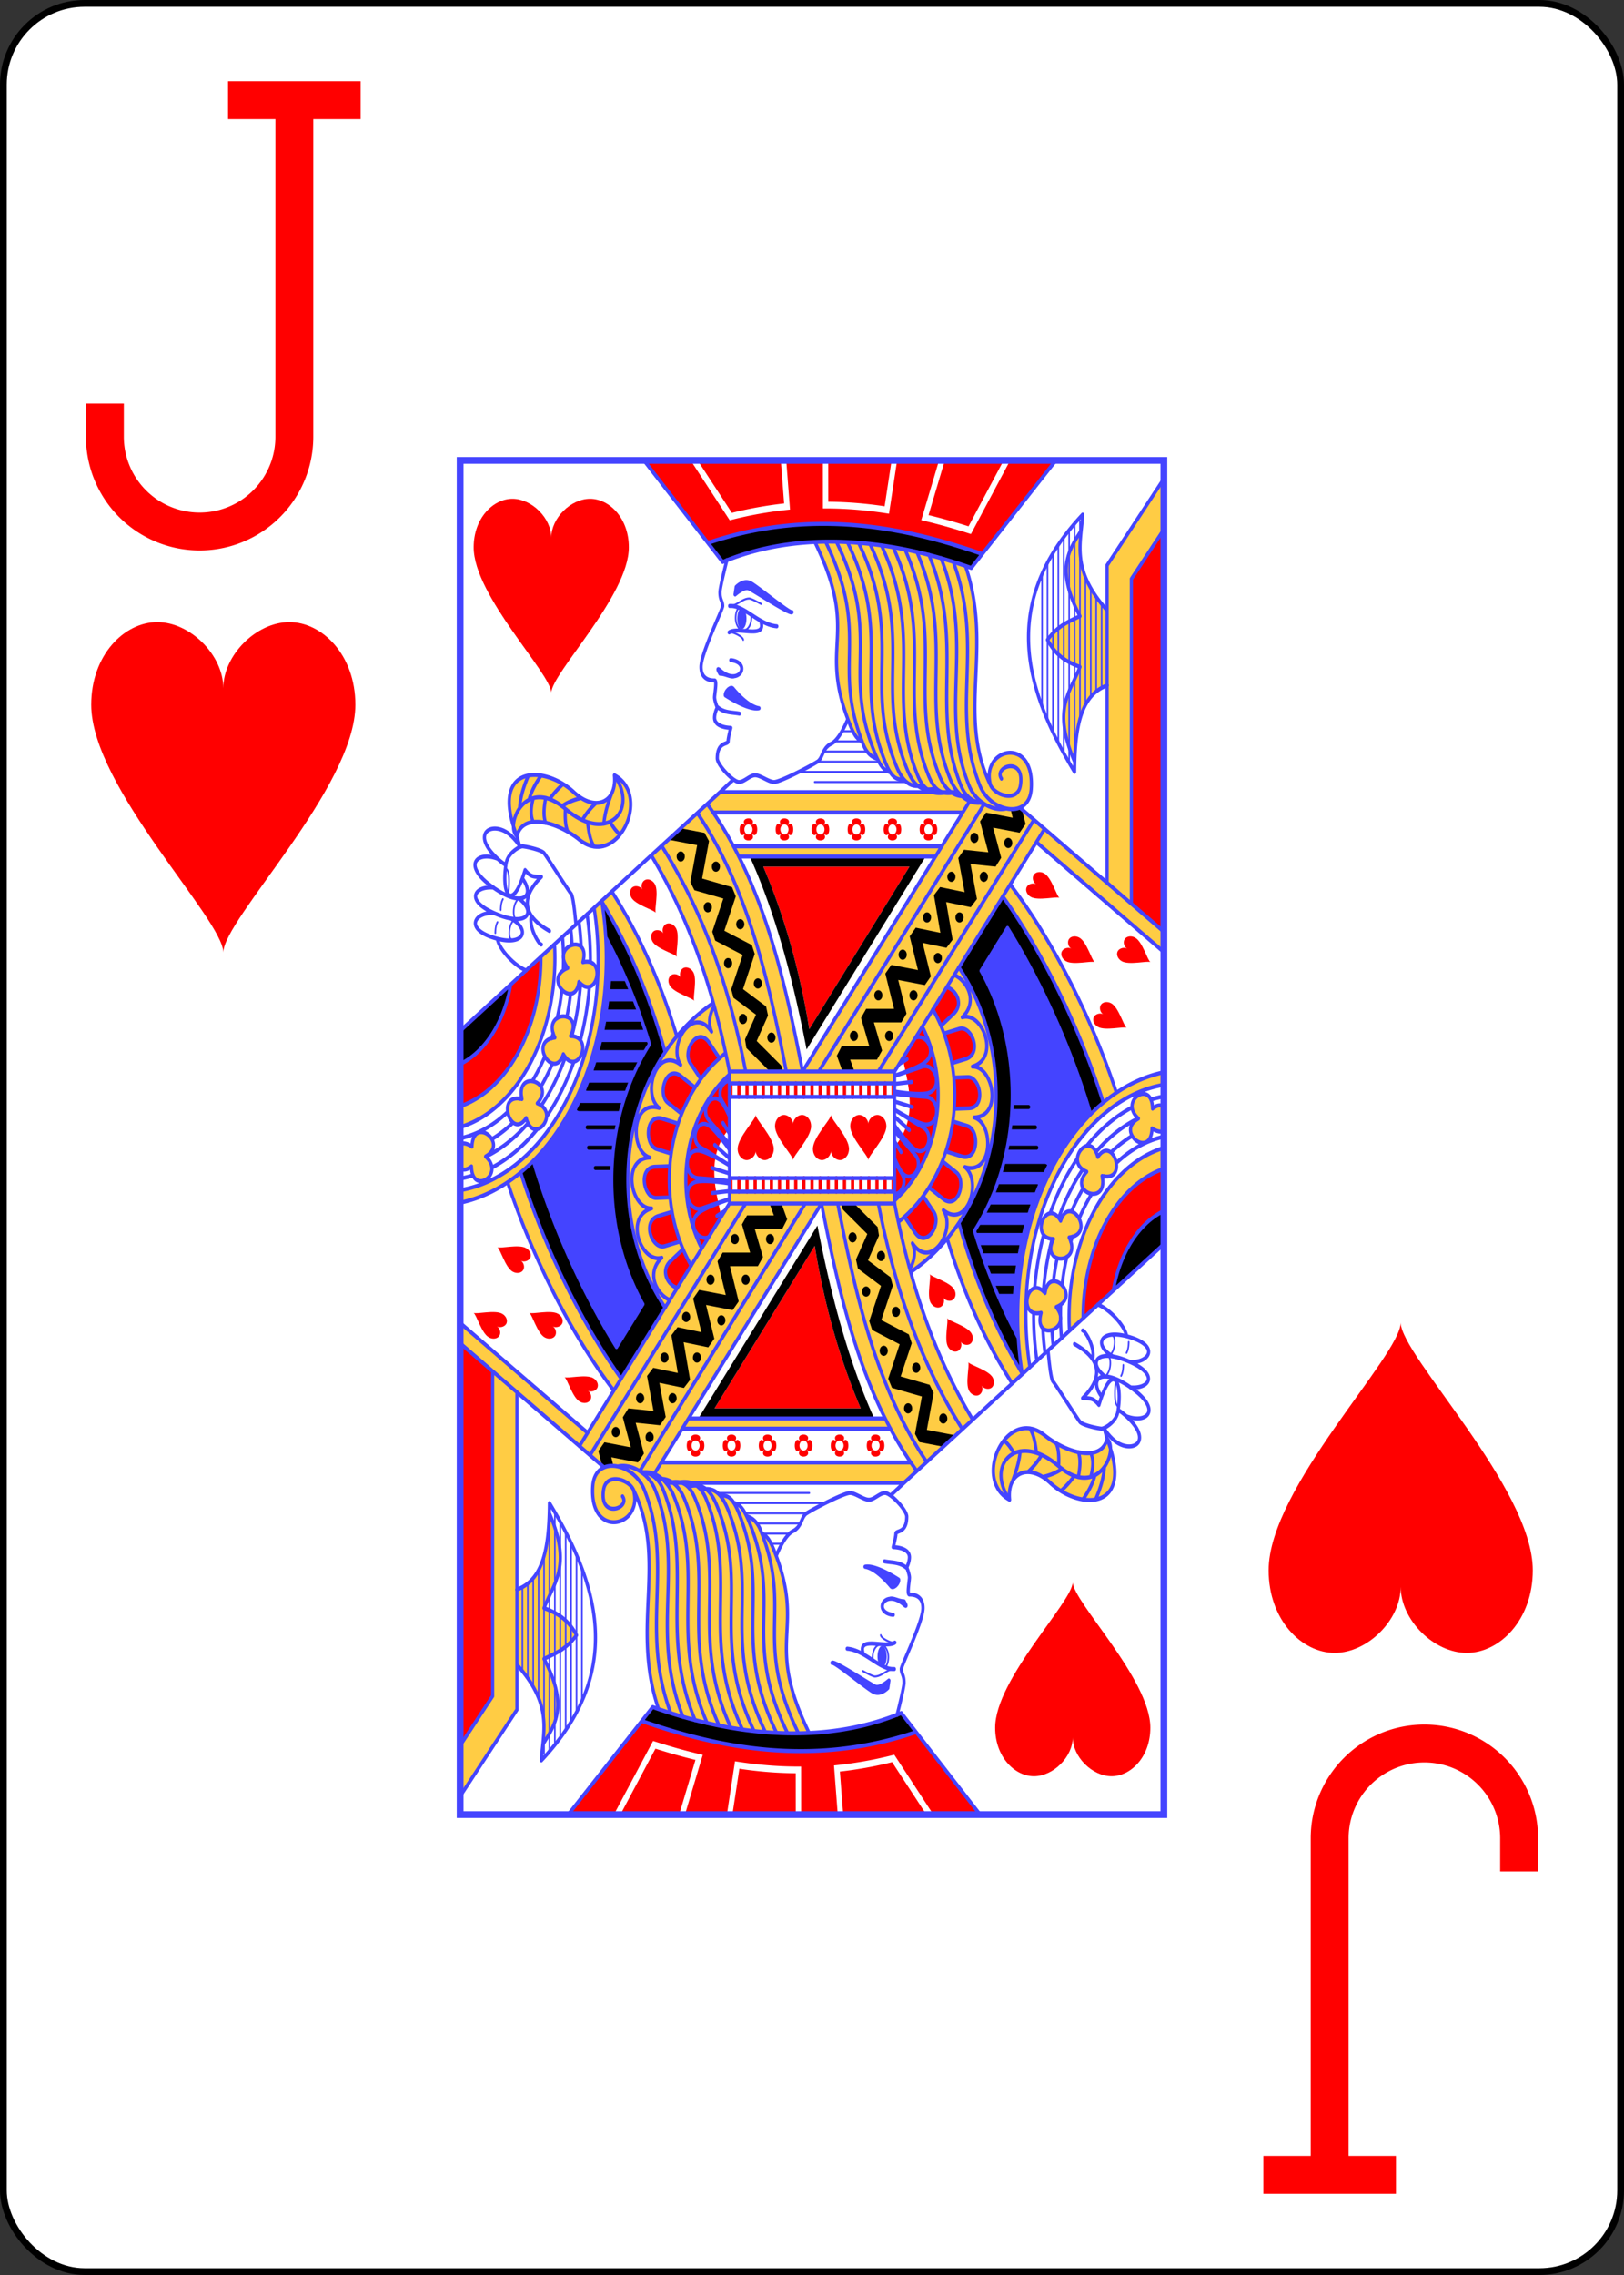 <svg xmlns="http://www.w3.org/2000/svg" xmlns:xlink="http://www.w3.org/1999/xlink" height="336" preserveAspectRatio="none" viewBox="-120 -168 240 336" width="240" xmlns:v="https://vecta.io/nano"><rect x="-120" y="-168" width="240" height="336" fill="#333333" stroke="none"/><defs><symbol id="A" viewBox="-500 -500 1000 1000" preserveAspectRatio="xMinYMid"><path d="M50-460h200m-100 0v710a100 100 0 0 1-400 0v-30" stroke="red" stroke-width="80" stroke-linecap="square" stroke-miterlimit="1.5" fill="none"/></symbol><symbol id="B" viewBox="-600 -600 1200 1200" preserveAspectRatio="xMinYMid"><path d="M0-300c0-100 100-200 200-200s200 100 200 250C400 0 0 400 0 500 0 400-400 0-400-250c0-150 100-250 200-250S0-400 0-300z" fill="red"/></symbol><symbol id="C" preserveAspectRatio="none" viewBox="0 0 1300 2000"><g transform="matrix(-1 0 0 1 1300 0)"><path stroke="#44f" stroke-linecap="round" stroke-linejoin="round" stroke-width="3" fill="none" d="M115 211.838v124.197m10-134.865v140.314m10-152.879v160.713m10-177.426v189.582M155 90v292.195m10-288.793V455m10-351.965v343.244m10-332.818v318.725m10-307.416v292.406m10-279.941v263.631m10-249.625v231.977m10-215.398v195.68M1202 680c9.809 8.788 7.628 26.84 4 27m-12-58c9.809 8.788 7.628 26.84 4 27m17-73c-9 5-4 36-4 36m10 9c3.216 4.712 3.826 10.284 4 16m6 18c3.216 4.712 3.826 10.284 4 16M804 254c-2.915-2.551-26.04 5.376-27 11m26-51c-12 3-23-10-37-10-4.123 0-22 8-22 8m41.397 5.99c3.635 2.779 5.514 8.267 5.603 14.51 0 10.217-6.492 18.5-14.5 18.5s-14.5-8.283-14.5-18.5a23.42 23.42 0 0 1 .428-4.48M594.212 400h-19.499m33.456 15h-50.493m70.197 15H548.03m91.749 15H526.273M670 460H510m135 15H474.754"/><use xlink:href="#B" height="100" width="100" transform="matrix(1 0 0 .8 496 960)"/><use xlink:href="#B" height="100" width="100" transform="matrix(-1 0 0 -.8 665 1040)"/><use xlink:href="#B" height="75" width="75" transform="matrix(.866 .4 -.5 .693 869.457 735.566)"/><use xlink:href="#B" height="75" width="75" transform="matrix(.866 .4 -.5 .693 901.457 670.566)"/><use xlink:href="#B" height="75" width="75" transform="matrix(.866 .4 -.5 .693 940.457 605.566)"/><use xlink:href="#B" height="75" width="75" transform="matrix(.5 .693 -.866 .4 233.543 592.566)"/><use xlink:href="#B" height="75" width="75" transform="matrix(.5 .693 -.866 .4 168.543 687.566)"/><use xlink:href="#B" height="75" width="75" transform="matrix(.5 .693 -.866 .4 65.543 687.566)"/><use xlink:href="#B" height="75" width="75" transform="matrix(.5 .693 -.866 .4 109.543 784.566)"/></g></symbol><symbol id="D" preserveAspectRatio="none" viewBox="0 0 1300 2000"><path stroke="#44f" stroke-linecap="round" stroke-linejoin="round" stroke-width="6" fill="none" d="M497.5 1097.5v-195h305M497.537 920h304.598m-304.392 20h304.803M497.5 902.5L220.251 544.105M527.5 902.5L239.883 530.703M637.5 902.5L332.043 507.64M667.5 902.5L360 505m483.545 2.421C742.264 619.634 702.256 759.866 667.5 902.5m194.102-381.386C769.05 630.934 730.857 765.611 697.5 902.5m230.267-333.218C849.253 668.405 802.427 779.685 772.5 902.5m174.612-319.436C874.973 678.686 831.048 785.345 802.5 902.5m216.946-265.331c-52.412 65.676-90.817 136.71-119.541 212.92m138.801-199.131c-52.106 68.556-89.611 142.806-117.271 222.55m-88.831-71.954C926.414 852.124 990 950.023 990 1062.5c0 71.656-25.807 137.396-68.795 188.75m-111.74-375.971c62.645 39.589 104.133 108.649 104.133 187.221 0 47.078-14.894 90.741-40.31 126.696m-70.671-282.151c48.755 35.02 80.42 91.608 80.42 155.456 0 37.016-10.643 71.591-29.089 100.939M410.447 570H795.06m-423.364-50h459.648M380 490h440l480 352.653M266.065 512.714L0 696.207m235.472-132.395L0 726.207m950.477 136.345C994.062 917.828 1020 987.19 1020 1062.5c0 67.984-21.137 131.121-57.313 183.425m337.289-149.625C1147.335 1070.987 1030 918.871 1030 735c0-28.79 2.877-56.801 8.315-83.669m261.683 333.333c-99.957-24.068-175.066-126.702-175.066-249.664 0-6.74.226-13.419.669-20.028m174.332 238.936c-85.509-23.548-149.11-112.622-149.11-218.909l.01-2.041m149.154 158.627c-46.105-17.787-81.731-62.149-93.344-117.406m5.543 292.241c-49.392 119.253-123.424 231.132-195.84 307.033m171.797-321.758c-45.752 115.83-115.542 225.867-185.645 304.261m162.32-321.663c-37.421 100.57-93.69 197.776-153.481 274.922m-48.954-63.12l48.757 63.385m19.875-605.192c-33.188 49.72-59.544 102.25-80.73 157.52M422.639 585H784.9m515.082 492.842C1156.51 1058.675 1045 914.194 1045 738.805c0-26.881 2.62-53.037 7.572-78.126m6.827 80.43l-.01-2.304c0-23.564 2.119-46.54 6.143-68.676m12.38 186.235c-8.199-24.991-13.861-51.486-16.611-79.042m79.017 191.77c-20.107-23.635-37.136-50.952-50.307-81.03m151.473 156.423c-31.033-13.014-59.491-32.494-84.226-57.078m142.703 73.235c-8.078-1.138-16.049-2.695-23.895-4.651m-199.551-337.721c.705-12.565 2.052-24.92 4.003-37.022m13.191 169.118c-8.155-24.563-13.696-50.687-16.218-77.89m72.541 180.369c-17.576-21.101-32.571-45.235-44.38-71.68m147.018 147.088c-28.585-11.096-54.959-27.99-78.135-49.511M1093.26 715.83a336.36 336.36 0 0 1 2.375-23.247m7.264 129.451c-2.874-11.182-5.185-22.656-6.892-34.376m54.814 137.281c-7.863-10.799-15.053-22.307-21.495-34.431m112.126 111.923c-13.808-6.724-26.972-14.931-39.349-24.455m-92.982-246.441a315.99 315.99 0 0 1 1.869-27.929m-1.92 30.736l.051-2.807m.243 21.69c-.216-4.774-.325-9.582-.325-14.42l.031-4.463m11.771 89.733c-3.907-13.663-6.901-27.827-8.896-42.388m19.078 71.965l-2.965-7.619m38.852 70.849c-8.722-11.416-16.618-23.738-23.575-36.833m46.542 62.922l-3.459-3.477m113.556 61.718c-32.013-5.54-61.824-19.135-87.926-38.996m-87.004-109.793c24.758-39.989-53.606-42.759-29.062-2.32-45.25.959-12.431 62.742 13.339 26.872 16.589 40.725 65.921-19.527 15.724-24.551h0m-23.889-102.829c32.722-33.783-43.244-53.216-27.897-8.47-44.412-8.721-25.537 58.643 7.295 29.099 7.514 43.327 68.57-5.007 20.602-20.629h0m84.757 193.64c11.993-45.477-63.761-25.231-28.472 6.272-42.995 14.138 6.443 63.636 20.608 21.802 27.764 34.101 57.339-37.936 7.864-28.074h0m114.221 66.835c-5.027-2.306-12.268-1.873-21.939 3.425-2.191-46.981-68.392-4.957-25.283 14.519-36.78 26.376 25.223 58.779 26.196 14.622 8.812 5.811 15.89 5.757 20.947 2.654m-497.71-4.004c12.292-6.088 37.197-17.856 52.655-21.284 31.902-7.076 33.675 38.555 5 40-14.795.745-43.333 3.13-57.139 4.316m-.602-11.131L835 1045m-31.998-27.773c8.416-9.361 23.833-25.793 34.759-33.279 23.75-16.274 40.204 20.442 17.24 31.052-15.996 7.39-51.487 25.46-51.487 25.46m-.871-9.927l26.991-19.574m-26.832-42.387c3.872-6.98 7.984-13.67 11.743-18.34C832.597 927.805 858.933 958.223 840 975c-9.832 8.712-28.329 26.23-37.107 34.582m-.331-15.415l11.982-15.727m-11.864-62.202c12.411.879 23.559 16.505 13.283 30.13-3.496 4.635-8.31 11.292-13.193 18.135m.437 103.301c13.221-1.659 41.624-4.727 57.747-2.804 32.447 3.87 19.033 47.521-8.507 39.403-12.405-3.657-35.107-9.597-49.603-13.339m.271-11.915l30.698 2.832m-30.99 9.45c13.122 3.413 40.07 10.939 54.14 18.569 25.829 14.005 5.327 44.21-15.498 37.286m-30.268-38.778l14.273 7.253m-4.649-232.748L840 860c20.833-25 50 12 35 30l-19.533 23.44m10.648 12.736l25.888-16.661c27.365-17.612 44.11 26.426 24.407 39.106l-25.561 16.451m6.589 14.353l28.981-7.228c31.576-7.875 33.267 39.208 10.533 44.878l-26.668 6.651m2.489 18.682l26.792.774c32.529.939 21.451 46.732-1.971 46.056l-25.527-.737m-3.695 21.235l25.375 6.172c31.621 7.691 11.251 50.174-11.516 44.636l-28.376-6.902m-5.466 11.319l23.151 17.706c19.226 14.704 4.377 35.449-12.153 39.257m-68.767-416.036c8.311 11.194 11.712 25.644 4.933 37.823 33.98-40.776 81.551 19.572 57.086 48.931 44.633-28.725 71.944 43.101 39.808 63.783 51.501-12.844 54.259 63.95 17.179 73.198 53.056 1.532 34.986 76.221-3.214 75.118 51.574 12.544 18.351 81.835-18.782 72.803 29.402 22.486 9.944 53.634-14.821 62.553M0 27.174L105 155v468.153M0 101.956L60 175v479.351M105.543 220.9C171.888 160.995 153.134 122.459 150 80c151.153 128.774 109.829 254.773 15 380-.731-59.309-8.18-112.839-60.466-127.797m48.534-228.209C175.411 132.999 200.6 160.301 155 230c20.188 7.868 40.478 13.66 60 35-15.899 24.348-37.565 33.206-60 40 17.25 36.869 52.183 61.332 9.939 139.946m921.1 240.609c1.723-14.747 5.189-42.096 8.961-45.554 5.241-4.806 44.331-54.331 50-60 5-5 35-10 40-10s26.729 9.531 30 25c9.58 45.312-10.243 75.366-35 10-10 10-15 10-30 10 42.719 33.895 28.888 60.209-15 80m54.832-125.17c3.706-4.796 8.718-9.813 15.168-14.83 30.749-23.916 77.015-7.611 30 30-6.876 5.501-13.279 9.583-19.093 12.442m15.059-9.207c37.403-11.47 66.809 9.201 8.431 42.197-55.597 31.424-78.104 13.095-54.412-13.083m53.107 13.571c34.281-2.653 54.672 18.516-2.566 38.272-59.976 20.701-76.954-1.871-43.853-22.363m45.822 21.752c34.149-2.052 55.895 22.657.33 36.419-57.162 14.158-68.359-12.308-31.514-28.411m-28.489 76.721c22.272-6.892 50.557-31.936 53.306-46.624m-62.557-34.09c4.879 19.335-15.884 43.747-18.572 42.404m-135-250c-5 40 35 55 75 25 53.814-40.361 157.09-42.075 105 65-10-35-72.804-22.126-115 5-70 45-135-65-65-95h0m0 0c-45.453 52.655 14.216 101.957 90 50 74.272-50.92 112.522 23.688 90 40l-5 15m-16.173-104.722c8.656 16.019 15.13 32.113 16.274 48.388m-39.75-48.355c9.92 11.142 17.946 22.907 22.308 35.877m-62.768-23.222c9.181 6.823 17.741 14.141 24.698 22.411m-58.237-1.766c12.964 2.473 25.084 6.156 35.631 12.093m-62.977-4.686c9.893 7.502 18.578 15.684 25.12 25.074m-54.327-39.752c7.391 15.133 13.117 30.231 14.738 45.244m130.478-2.62c5.593-10.021 4.31-21.725.053-35.11m-23.111 36.61c4.669-10.081 3.388-22.601.018-37.077m-40.832 49.948c4.647-8.761 5.254-20.122 4.457-33.296m-53.32 55.416c7.156-8.408 10.151-21.051 12.291-36.07m-60.044 18.127c6.741-4.077 12.714-10.692 18.646-18.784M807.137 147.068C812.881 165.269 820 189.034 820 195c0 11.18-5 13.128-5 20 0 5 40 70 40 90s-20 20-25 20 0 20 0 25-5 15-5 15 5 7.929 5 15c0 15-30 15-30 15s5 15 5 20 20 0 20 25c0 10-30 35-40 35s-20-10-30-10-25 10-35 10-61.026-20.513-80-30c-10-5-8.577-19.972-25.6-26.568-10.395-4.028-21.739-19.195-30.499-36.124M800 295c-39.021 3.503-15.755 40.282 20 15 8.165-5.773 0 5 0 5-9.083 0-18.017 4.731-25 4m-47 47c20.005-2.569 42.801-23.897 48-29 4.093-4.017 14.922 4.34 14 10-19.782 10.298-48.043 21.628-62 19m36 8c14.112-2.18 28.148-.782 41-10M687 224c2.047 3.471 65.668-38.846 77-43 13.905-5.097 26.594 6.692 26 6l2 11s-16.409-11.864-25-9c-9 3-78.944 40.146-80 35h0m28 21c33.347-2.168 60.226-31.538 87-30m-57.04 21.788C732.526 265.243 785.724 244.615 803 254m17 236l-24.893-18.67M366.449 156.054C314.555 278.493 383.861 375.085 320 480c-9.532 15.66-50 25-55 0-8.825-44.126 50.246-27.892 35-10m88.831-319.798C331.019 274.733 395.788 368.424 340 480c-20 40-91.159 51.01-95 5-6.657-79.736 95-60 75-5m91.713-335.824C348.907 271.727 416.684 366.631 360 480c-12.344 24.689-44.178 38.333-67.644 34.343m141.789-375.057C366.706 269.312 432.407 365.187 375 480c-8.547 17.094-22.772 24.414-38.504 25.976m119.852-370.899C385.291 266.556 453.018 353.963 395 470c-12.344 24.689-36.535 38.99-60 35m143.348-373.579C404.032 264.677 473.553 347.894 415 465c-11.864 23.728-30.051 33.243-52.279 30.405m137.558-367.402C422.838 263.261 494.052 346.896 435 465c-12.344 24.689-26.535 28.99-50 25m136.683-364.427C441.982 262.263 514.405 346.19 455 465c-12.344 24.689-31.535 28.99-55 25m143.015-366.694C461.18 261.181 534.732 335.535 475 455c-12.344 24.689-26.535 33.99-50 30m138.984-363.317C480.602 260.56 554.966 330.067 495 450c-12.344 24.689-26.535 33.99-50 30m139.581-359.308C500.248 260.213 575.109 324.783 515 445c-10.357 20.714-18.493 27.076-34.703 26.232M605 120c-85 140-9.792 189.584-70 310-9.215 18.429-16.672 28.284-29.621 30.438M625 120c-85 140-9.792 179.584-70 300-6.153 12.306-15.249 18.305-25.732 20.732m115.355-320.111C560.237 260.029 640.119 269.762 580 390c-7.445 14.891-13.743 22.365-22.718 25.077M335.618 138.234c138.041-38.401 312.307-69.157 506.308-16.415M199.648 0l156.055 158.855C484.175 122.112 658.575 97.858 815 150L960.455 0" transform="matrix(-1 0 0 1 1300 0)"/></symbol><symbol id="E" preserveAspectRatio="none" viewBox="0 0 1300 2000"><path fill="#000" d="M632.881 93.754c-110.561-.523-210.986 20.512-297.262 44.568l20.084 20.533C484.175 122.112 658.575 97.858 815 150l26.967-28.018c-72.766-19.84-142.75-27.915-209.086-28.229zM265.924 512.605l-3.684 2.355-6.799 22.098 11.08 12.824 48.814-7.51-14.822 44.465 10.316 13.127 46.346-3.861-11.92 51.648 11.389 12.111 45.498-7.582-11.92 55.623 11.422 11.959 44.039-7.34-15.242 49.535 11.08 12.824 49.227-7.574-15.307 49.75L485 830h50.723l-15.121 41.582L530 885h49.471l-7.816 17.195 21.777.42 10.672-23.477L595 865h-50.723l15.121-41.582L550 810h-51.459l16.018-52.059-11.08-12.824-49.227 7.574 15.307-49.75-11.203-12.805-45.498 7.582 11.92-55.623-11.422-11.959-45.25 7.541 11.639-50.43-10.574-12.213-44.889 3.74 15.205-45.613-11.008-13.045-49.227 7.574 3.77-12.25zm627.301 30.627l-44.746 6.885-8.223 12.131 12.752 55.256-55.256 12.752-6.982 13.59 21.154 50.77-50.77 21.154-5.385 13.076 21.676 52.025-42.59 25.555-3.598 13.43 20.896 37.615-43.4 34.721c-3.111 2.398-4.416 6.261-3.707 9.861l22.803.473 43.396-34.717 2.496-12.664-20.303-36.547 41.705-25.023 4.086-12.42-21.154-50.77 50.77-21.154 5.385-13.076-20.447-49.072 53.465-12.338 7.496-11.992-12.578-54.506 52.484-8.076zM350 550a7.5 7.5 0 1 0 0 15 7.5 7.5 0 1 0 0-15zm-62.5 7.5a7.5 7.5 0 1 0 0 15 7.5 7.5 0 1 0 0-15zm605 20a7.5 7.5 0 1 0 0 15 7.5 7.5 0 1 0 0-15zM440 585l220 285c24.379-100.968 56.858-199.869 105-285zm387.5 7.5a7.5 7.5 0 1 0 0 15 7.5 7.5 0 1 0 0-15zM470 600h270c-40 75-67.501 154.549-85 240zm-137.5 7.5a7.5 7.5 0 1 0 0 15 7.5 7.5 0 1 0 0-15zm60 0a7.5 7.5 0 1 0 0 15 7.5 7.5 0 1 0 0-15zm646.01 43.645c-51.91 68.37-89.415 142.62-117.311 222.342C964.096 924.86 990 990.71 990 1062.5c0 71.656-25.806 137.396-68.666 188.766l80.898 104.387c70.368-78.089 140.157-188.125 185.936-304.125-8.049-5.395-15.882-11.065-23.428-17.226-37.346 100.564-93.612 197.77-153.502 275.049l-48.703-63.338C998.863 1193.622 1020 1130.484 1020 1062.5c0-4.859-.112-9.692-.326-14.5H1050a3 3 0 0 0 2.634-4.512A3 3 0 0 0 1050 1042h-30.65c-.51-8.084-1.33-16.084-2.428-24h45.578a3 3 0 0 0 2.634-4.512 3 3 0 0 0-2.634-1.488h-46.465c-1.28-8.1-2.853-16.106-4.727-24H1065a3 3 0 0 0 2.634-4.512A3 3 0 0 0 1065 982h-55.182c-1.829-7.093-3.889-14.097-6.182-21H1080a6 6 0 0 0 4.397-1.834 380.08 380.08 0 0 1-6.33-10.166h-78.68a322.92 322.92 0 0 0-7.414-18H1065a6 6 0 0 0 2.568-.545 391.77 391.77 0 0 1-5.826-11.455h-75.436a326.79 326.79 0 0 0-9.658-18h76.848c-1.696-3.961-3.331-7.962-4.908-12h-79.219a331.63 331.63 0 0 0-12.316-18h84.978a411.36 411.36 0 0 1-3.822-12h-86.6l7.121-18h74.453l-2.873-12h-66.547l7.945-18h54.992l-1.967-12h-47.416l8.855-18h36.262l-1.104-12h-28.904c11.729-22.086 24.556-43.65 38.629-64.703 1.34-18.056 3.772-35.746 7.453-53.152zM842.5 652.5a7.5 7.5 0 1 0 0 15 7.5 7.5 0 1 0 0-15zm-465 15a7.5 7.5 0 1 0 0 15 7.5 7.5 0 1 0 0-15zm60 0a7.5 7.5 0 1 0 0 15 7.5 7.5 0 1 0 0-15zm345 10a7.5 7.5 0 1 0 0 15 7.5 7.5 0 1 0 0-15zm-300 45a7.5 7.5 0 1 0 0 15 7.5 7.5 0 1 0 0-15zm-65 5a7.5 7.5 0 1 0 0 15 7.5 7.5 0 1 0 0-15zM805 735a7.5 7.5 0 1 0 0 15 7.5 7.5 0 1 0 0-15zm-55 30a7.5 7.5 0 1 0 0 15 7.5 7.5 0 1 0 0-15zm456.824 9.256c11.444 55.19 47.068 99.532 93.176 117.316v-48.914l-93.176-68.402zM462.5 782.5a7.5 7.5 0 1 0 0 15 7.5 7.5 0 1 0 0-15zm65 0a7.5 7.5 0 1 0 0 15 7.5 7.5 0 1 0 0-15zm250 35a7.5 7.5 0 1 0 0 15 7.5 7.5 0 1 0 0-15zm-270 25a7.5 7.5 0 1 0 0 15 7.5 7.5 0 1 0 0-15zm65 0a7.5 7.5 0 1 0 0 15 7.5 7.5 0 1 0 0-15zM725 845a7.5 7.5 0 1 0 0 15 7.5 7.5 0 1 0 0-15z" transform="matrix(-1 0 0 1 1300 0)"/></symbol><symbol id="F" preserveAspectRatio="none" viewBox="0 0 1300 2000"><path fill="#44f" d="M1011.238 1309.349l-48.703-63.338C998.863 1193.621 1020 1130.484 1020 1062.5c0-75.31-25.938-144.672-69.62-200.32 21.09-55.641 47.446-108.171 80.685-158.012-.688 10.083-1.065 20.406-1.065 30.832 0 123.54 52.969 232.746 134.421 299.04-37.026 100.824-93.294 198.03-153.184 275.308zM748 366c20.005-2.569 42.801-23.897 48-29 4.093-4.017 14.922 4.34 14 10-19.782 10.298-48.043 21.628-62 19m-61-142c2.047 3.471 65.668-38.846 77-43 13.905-5.097 26.594 6.692 26 6l2 11s-16.409-11.864-25-9c-9 3-78.944 40.146-80 35zm101 9.5c0 4.111-.896 8.053-2.49 10.96s-3.756 4.54-6.01 4.54-4.416-1.633-6.01-4.54-2.49-6.849-2.49-10.96.896-8.053 2.49-10.96 3.756-4.54 6.01-4.54 4.416 1.633 6.01 4.54 2.49 6.849 2.49 10.96z" transform="matrix(-1 0 0 1 1300 0)"/></symbol><symbol id="G" preserveAspectRatio="none" viewBox="0 0 1300 2000"><path fill="red" d="M199.648 0l156.055 158.855C484.175 122.112 658.575 97.858 815 150L960.455 0h-86.256l-72.256 88.408-2.959-.604c-35.208-7.185-69.718-11.908-103.334-14.809l-5.029-.434L697.58 0h-67.604l-.084 70.975-4.998-.006c-38.885-.036-76.4 2.699-112.475 7.174l-4.648.578L492.77 0h-77.479l32.893 88.25-5.828 1.102c-28.865 5.46-56.359 11.819-82.547 18.523l-3.436.881L283.979 0zm96.344 0l64.801 97.352c23.534-5.972 48.189-11.616 73.916-16.621L404.617 0zm206.957 0l12.902 67.705c33.443-3.997 68.149-6.47 104.053-6.654L619.977 0zm204.674 0l-6.092 63.533c31.424 2.872 63.623 7.331 96.459 13.91L861.283 0zM0 101.957v594.531l60-42.137V175zm434.898 426.797c-6.16 0-12.292 3.65-5.287 10.936a7.5 7.5 0 0 1 10.574.002c7.006-7.286.873-10.937-5.287-10.937zm5.287 10.938c-.102.106-.179.205-.287.313.108-.108.208-.185.314-.287l-.027-.025zm.027.025a7.5 7.5 0 0 1-.002 10.574c14.572 14.012 14.573-24.584.002-10.574zm-.002 10.574c-.106-.102-.205-.179-.312-.287.108.108.185.208.287.314l.025-.027zm-.025.027a7.5 7.5 0 0 1-10.574-.002c-14.012 14.572 24.584 14.573 10.574.002zm-10.574-.002c.102-.106.179-.205.287-.312-.108.108-.208.185-.314.287l.027.025zm-.027-.025a7.5 7.5 0 0 1 .002-10.574c-14.572-14.012-14.573 24.584-.002 10.574zm.002-10.574c.106.102.205.179.313.287-.108-.108-.185-.208-.287-.314l-.025.027zm71.816-10.963c-6.16 0-12.292 3.65-5.287 10.936a7.5 7.5 0 0 1 10.574.002c7.006-7.286.873-10.937-5.287-10.937zm5.287 10.938c-.102.106-.179.205-.287.313.108-.108.208-.185.314-.287l-.027-.025zm.027.025a7.5 7.5 0 0 1-.002 10.574c14.572 14.012 14.573-24.584.002-10.574zm-.002 10.574c-.106-.102-.205-.179-.312-.287.108.108.185.208.287.314l.025-.027zm-.025.027a7.5 7.5 0 0 1-10.574-.002c-14.012 14.572 24.584 14.573 10.574.002zm-10.574-.002c.102-.106.179-.205.287-.312-.108.108-.208.185-.314.287l.027.025zm-.027-.025a7.5 7.5 0 0 1 .002-10.574c-14.572-14.012-14.573 24.584-.002 10.574zm.002-10.574c.106.102.205.179.313.287-.108-.108-.185-.208-.287-.314l-.025.027zm71.816-10.963c-6.16 0-12.292 3.65-5.287 10.936a7.5 7.5 0 0 1 10.574.002c7.006-7.286.873-10.937-5.287-10.937zm5.287 10.938c-.102.106-.179.205-.287.313.108-.108.208-.185.314-.287l-.027-.025zm.027.025a7.5 7.5 0 0 1-.002 10.574c14.572 14.012 14.573-24.584.002-10.574zm-.002 10.574c-.106-.102-.205-.179-.312-.287.108.108.185.208.287.314l.025-.027zm-.025.027a7.5 7.5 0 0 1-10.574-.002c-14.012 14.572 24.584 14.573 10.574.002zm-10.574-.002c.102-.106.179-.205.287-.312-.108.108-.208.185-.314.287l.027.025zm-.027-.025a7.5 7.5 0 0 1 .002-10.574c-14.572-14.012-14.573 24.584-.002 10.574zm.002-10.574c.106.102.205.179.313.287-.108-.108-.185-.208-.287-.314l-.025.027zm71.814-10.963c-6.16 0-12.292 3.65-5.287 10.936a7.5 7.5 0 0 1 10.574.002c7.006-7.286.873-10.937-5.287-10.937zm5.287 10.938c-.102.106-.179.205-.287.313.108-.108.208-.185.314-.287l-.027-.025zm.027.025a7.5 7.5 0 0 1-.002 10.574c14.572 14.012 14.573-24.584.002-10.574zm-.002 10.574c-.106-.102-.205-.179-.312-.287.108.108.185.208.287.314l.025-.027zm-.025.027a7.5 7.5 0 0 1-10.574-.002c-14.012 14.572 24.584 14.573 10.574.002zm-10.574-.002c.102-.106.179-.205.287-.312-.108.108-.208.185-.314.287l.027.025zm-.027-.025a7.5 7.5 0 0 1 .002-10.574c-14.572-14.012-14.573 24.584-.002 10.574zm.002-10.574c.106.102.205.179.313.287-.108-.108-.185-.208-.287-.314l-.025.027zm71.816-10.963c-6.16 0-12.292 3.65-5.287 10.936a7.5 7.5 0 0 1 10.574.002c7.006-7.286.873-10.937-5.287-10.937zm5.287 10.938c-.102.106-.179.205-.287.313.108-.108.208-.185.314-.287l-.027-.025zm.027.025a7.5 7.5 0 0 1-.002 10.574c14.572 14.012 14.573-24.584.002-10.574zm-.002 10.574c-.106-.102-.205-.179-.312-.287.108.108.185.208.287.314l.025-.027zm-.025.027a7.5 7.5 0 0 1-10.574-.002c-14.012 14.572 24.584 14.573 10.574.002zm-10.574-.002c.102-.106.179-.205.287-.312-.108.108-.208.185-.314.287l.027.025zm-.027-.025a7.5 7.5 0 0 1 .002-10.574c-14.572-14.012-14.573 24.584-.002 10.574zm.002-10.574c.106.102.205.179.313.287-.108-.108-.185-.208-.287-.314l-.025.027zm71.814-10.963c-6.16 0-12.292 3.65-5.287 10.936a7.5 7.5 0 0 1 10.574.002c7.006-7.286.873-10.937-5.287-10.937zm5.287 10.938c-.102.106-.179.205-.287.313.108-.108.208-.185.314-.287l-.027-.025zm.027.025a7.5 7.5 0 0 1-.002 10.574c14.572 14.012 14.573-24.584.002-10.574zm-.002 10.574c-.106-.102-.205-.179-.312-.287.108.108.185.208.287.314l.025-.027zm-.025.027a7.5 7.5 0 0 1-10.574-.002c-14.012 14.572 24.584 14.573 10.574.002zm-10.574-.002c.102-.106.179-.205.287-.312-.108.108-.208.185-.314.287l.027.025zm-.027-.025a7.5 7.5 0 0 1 .002-10.574c-14.572-14.012-14.573 24.584-.002 10.574zm.002-10.574c.106.102.205.179.313.287-.108-.108-.185-.208-.287-.314l-.025.027zM470 600l185 240c17.499-85.451 45-165 85-240zm680.832 132.959l-.01 2.041c0 106.313 63.636 195.399 149.178 218.92v-62.346c-46.109-17.785-81.745-62.134-93.359-117.395zM855.346 851.596c-5.122.091-10.463 2.545-15.346 8.404l-19.178 23.014 34.645 30.426L875 890c11.484-13.781-2.921-38.701-19.654-38.404zm48.607 53.824c-3.659.096-7.675 1.344-11.951 4.096l-25.887 16.66 24.732 38.896 25.563-16.451c16.624-10.699 7.3-43.722-12.457-43.201zm-101.336 1.625l-.088 11.303A3 3 0 0 0 797 920v20a3 3 0 0 0 5.346 1.91L802 986.102c42.307 39.722 28.551 84.921 15.529 130.049l36.42 47.289c18.446-29.348 29.088-63.924 29.088-100.939 0-63.848-31.665-120.435-80.42-155.455zm-302.662 9.912A3 3 0 0 0 497 920v20a3 3 0 0 0 4.512 2.634A3 3 0 0 0 503 940v-20a3 3 0 0 0-3.045-3.043zm15 0A3 3 0 0 0 512 920v20a3 3 0 0 0 4.512 2.634A3 3 0 0 0 518 940v-20a3 3 0 0 0-3.045-3.043zm15 0A3 3 0 0 0 527 920v20a3 3 0 0 0 4.512 2.634A3 3 0 0 0 533 940v-20a3 3 0 0 0-3.045-3.043zm15 0A3 3 0 0 0 542 920v20a3 3 0 0 0 4.512 2.634A3 3 0 0 0 548 940v-20a3 3 0 0 0-3.045-3.043zm15 0A3 3 0 0 0 557 920v20a3 3 0 0 0 4.512 2.634A3 3 0 0 0 563 940v-20a3 3 0 0 0-3.045-3.043zm15 0A3 3 0 0 0 572 920v20a3 3 0 0 0 4.512 2.634A3 3 0 0 0 578 940v-20a3 3 0 0 0-3.045-3.043zm15 0A3 3 0 0 0 587 920v20a3 3 0 0 0 4.512 2.634A3 3 0 0 0 593 940v-20a3 3 0 0 0-3.045-3.043zm15 0A3 3 0 0 0 602 920v20a3 3 0 0 0 4.512 2.634A3 3 0 0 0 608 940v-20a3 3 0 0 0-3.045-3.043zm15 0A3 3 0 0 0 617 920v20a3 3 0 0 0 4.512 2.634A3 3 0 0 0 623 940v-20a3 3 0 0 0-3.045-3.043zm15 0A3 3 0 0 0 632 920v20a3 3 0 0 0 4.512 2.634A3 3 0 0 0 638 940v-20a3 3 0 0 0-3.045-3.043zm15 0A3 3 0 0 0 647 920v20a3 3 0 0 0 4.512 2.634A3 3 0 0 0 653 940v-20a3 3 0 0 0-3.045-3.043zm15 0A3 3 0 0 0 662 920v20a3 3 0 0 0 4.512 2.634A3 3 0 0 0 668 940v-20a3 3 0 0 0-3.045-3.043zm15 0A3 3 0 0 0 677 920v20a3 3 0 0 0 4.512 2.634A3 3 0 0 0 683 940v-20a3 3 0 0 0-3.045-3.043zm15 0A3 3 0 0 0 692 920v20a3 3 0 0 0 4.512 2.634A3 3 0 0 0 698 940v-20a3 3 0 0 0-3.045-3.043zm15 0A3 3 0 0 0 707 920v20a3 3 0 0 0 4.512 2.634A3 3 0 0 0 713 940v-20a3 3 0 0 0-3.045-3.043zm15 0A3 3 0 0 0 722 920v20a3 3 0 0 0 4.512 2.634A3 3 0 0 0 728 940v-20a3 3 0 0 0-3.045-3.043zm15 0A3 3 0 0 0 737 920v20a3 3 0 0 0 4.512 2.634A3 3 0 0 0 743 940v-20a3 3 0 0 0-3.045-3.043zm15 0A3 3 0 0 0 752 920v20a3 3 0 0 0 4.512 2.634A3 3 0 0 0 758 940v-20a3 3 0 0 0-3.045-3.043zm15 0A3 3 0 0 0 767 920v20a3 3 0 0 0 4.512 2.634A3 3 0 0 0 773 940v-20a3 3 0 0 0-3.045-3.043zm15 0A3 3 0 0 0 782 920v20a3 3 0 0 0 4.512 2.634A3 3 0 0 0 788 940v-20a3 3 0 0 0-3.045-3.043zm148.318 54.355c-2.105-.01-4.389.27-6.855.885l-28.98 7.227 12.846 44.303 26.668-6.65c20.958-5.227 21.157-45.649-3.678-45.764zm-20.502 71.096l-.705 46.092 25.527.738c23.421.676 34.5-45.117 1.971-46.057zm-4.398 67.328l-14.518 43.906 28.377 6.9c22.767 5.538 43.136-36.944 11.516-44.635zm-19.982 55.225l-14.916 23.971 25.914 32.992c16.53-3.808 31.379-24.552 12.152-39.256z" transform="matrix(-1 0 0 1 1300 0)"/></symbol><symbol id="H" preserveAspectRatio="none" viewBox="0 0 1300 2000"><path fill="#fc4" d="M0 27.174v74.783L60 175v479.352l45-31.199V332.344c47.547 13.885 57.732 59.911 59.799 112.822C207.183 366.332 172.25 341.869 155 305c22.435-6.794 44.101-15.652 60-40-19.522-21.34-39.812-27.132-60-35 45.6-69.699 20.411-97.002-2.076-126.053 4.262 33.894 6.384 68.407-47.381 116.953L105 280.75V155zm616.344 92.865c-90.016.021-177.157 15.772-250.18 35.988C314.555 278.493 383.861 375.085 320 480c20-55-81.657-74.736-75 5 1.622 19.425 15.247 28.676 31.951 29.883-4.328-.204-8.267-.745-11.527-1.725l-45.066 31.086-.004-.006L0 696.207v30l235.473-162.395-14.711-19.047L497.5 902.5l.037 17.5H802.5v-17.5c28.548-117.155 72.473-223.814 144.93-319.041l-103.836-76.062c-18.965 21.006-35.781 42.993-50.818 65.793l2.102-3.189H410.283L360 505h-21.818l21.775-6.811 11.504-1.785L360 505l11.695 15h459.648l12.201-12.578L820 490H412.902c34.859-5.908 68.524-14.106 95.883-32.449 7.353-4.93 12.789-12.427 20.594-17.135 11.293-6.812 22.21-13.531 28.297-25.416l-25.602 9.586 25.207-9.51c8.975-2.712 15.273-10.185 22.719-25.076 60.119-120.238-19.763-129.971 64.359-269.449-9.361-.347-18.704-.514-28.016-.512zm547.152 344.535c-23.907-.209-52.475 9.66-73.496 25.426-40 30-80 15-75-25-70 30-5 140 65 95 42.196-27.126 105-40 115-5 31.743-65.249 5.791-90.1-31.504-90.426zm-868.371 48.732l-2.736 1.025c-2.77.294-5.484.487-8.117.582 3.568-.216 7.21-.758 10.854-1.607zm497.471 60.156c-65.17 98.935-96.87 213.154-125.156 328.959l-253.982-328.32L422.639 585H785zm226.852 63.707c-52.412 65.676-90.819 136.71-119.543 212.92l21.531 23.418c27.583-79.521 64.959-153.577 116.838-221.973-5.411 26.806-8.273 54.748-8.273 83.465 0 136.64 64.807 255.724 160.738 318.285l-2.596-1.59c-45.752 115.83-115.544 225.867-185.647 304.262l13.85 17.496c72.416-75.901 146.448-187.781 195.84-307.033l-6.267-3.838c29.107 16.624 60.756 28.176 94.082 33.701v-18.471c-143.477-19.162-255-163.615-255-339.008 0-26.57 2.563-52.429 7.404-77.252l-14.016-10.17.318-.424zm88.402 64.605l17.75 13.197c-.443 6.608-.668 13.287-.668 20.027 0 122.962 75.111 225.589 175.068 249.656V953.92c-85.541-23.521-149.178-112.607-149.178-218.92l.01-2.041zm-20.275 13.242c-11.012-.226-20.789 7.228-14.314 26.105-44.412-8.721-25.537 58.643 7.295 29.1 7.514 43.327 68.569-5.007 20.601-20.629 18.918-19.531 1.509-34.266-13.582-34.576zm-254.971 86.537l-29.986 105.49c48.755 35.02 80.42 91.607 80.42 155.455 0 37.016-10.642 71.592-29.088 100.939l67.256 87.811C964.193 1199.896 990 1134.156 990 1062.5c0-112.477-63.586-210.376-157.396-260.945zm276.732 19.518c-12.986-.007-25.24 9.442-13.351 29.029-45.25.959-12.432 62.742 13.338 26.871 16.589 40.725 65.921-19.527 15.725-24.551 12.766-20.619-1.887-31.342-15.711-31.35zm59.832 95.607c-15.415.164-32.128 14.613-11.727 32.826-42.995 14.138 6.443 63.635 20.607 21.801 27.764 34.101 57.34-37.934 7.865-28.072 5.06-19.186-5.498-26.674-16.746-26.555zm92.318 75.375c-17.158-.391-37.538 22.874-8.574 35.959-36.78 26.376 25.225 58.778 26.197 14.621 8.782 5.792 15.837 5.75 20.891 2.678v-35.299c-5.022-2.238-12.218-1.772-21.805 3.48-.719-15.416-8.33-21.248-16.709-21.439z" transform="matrix(-1 0 0 1 1300 0)"/></symbol><path id="I" d="M-52-100H52v200H-52z"/></defs><rect width="239" height="335" x="-119.5" y="-167.5" rx="12" fill="#fff" stroke="#000"/><use width="104" height="200" x="-52" y="-100" xlink:href="#H"/><use transform="rotate(180)" width="104" height="200" x="-52" y="-100" xlink:href="#H"/><use width="104" height="200" x="-52" y="-100" xlink:href="#G"/><use transform="rotate(180)" width="104" height="200" x="-52" y="-100" xlink:href="#G"/><use width="104" height="200" x="-52" y="-100" xlink:href="#F"/><use transform="rotate(180)" width="104" height="200" x="-52" y="-100" xlink:href="#F"/><use width="104" height="200" x="-52" y="-100" xlink:href="#E"/><use transform="rotate(180)" width="104" height="200" x="-52" y="-100" xlink:href="#E"/><use width="104" height="200" x="-52" y="-100" xlink:href="#D"/><use transform="rotate(180)" width="104" height="200" x="-52" y="-100" xlink:href="#D"/><use width="104" height="200" x="-52" y="-100" xlink:href="#C"/><use transform="rotate(180)" width="104" height="200" x="-52" y="-100" xlink:href="#C"/><use xlink:href="#A" height="70" width="70" x="-122" y="-156"/><use xlink:href="#B" height="58.558" width="58.558" x="-116.279" y="-81"/><use xlink:href="#B" height="34.4" width="34.4" x="-55.734" y="-97.2"/><g transform="rotate(180)"><use xlink:href="#A" height="70" width="70" x="-122" y="-156"/><use xlink:href="#B" height="58.558" width="58.558" x="-116.279" y="-81"/><use xlink:href="#B" height="34.4" width="34.4" x="-55.734" y="-97.2"/></g><use xlink:href="#I" stroke="#44f" fill="none"/></svg>